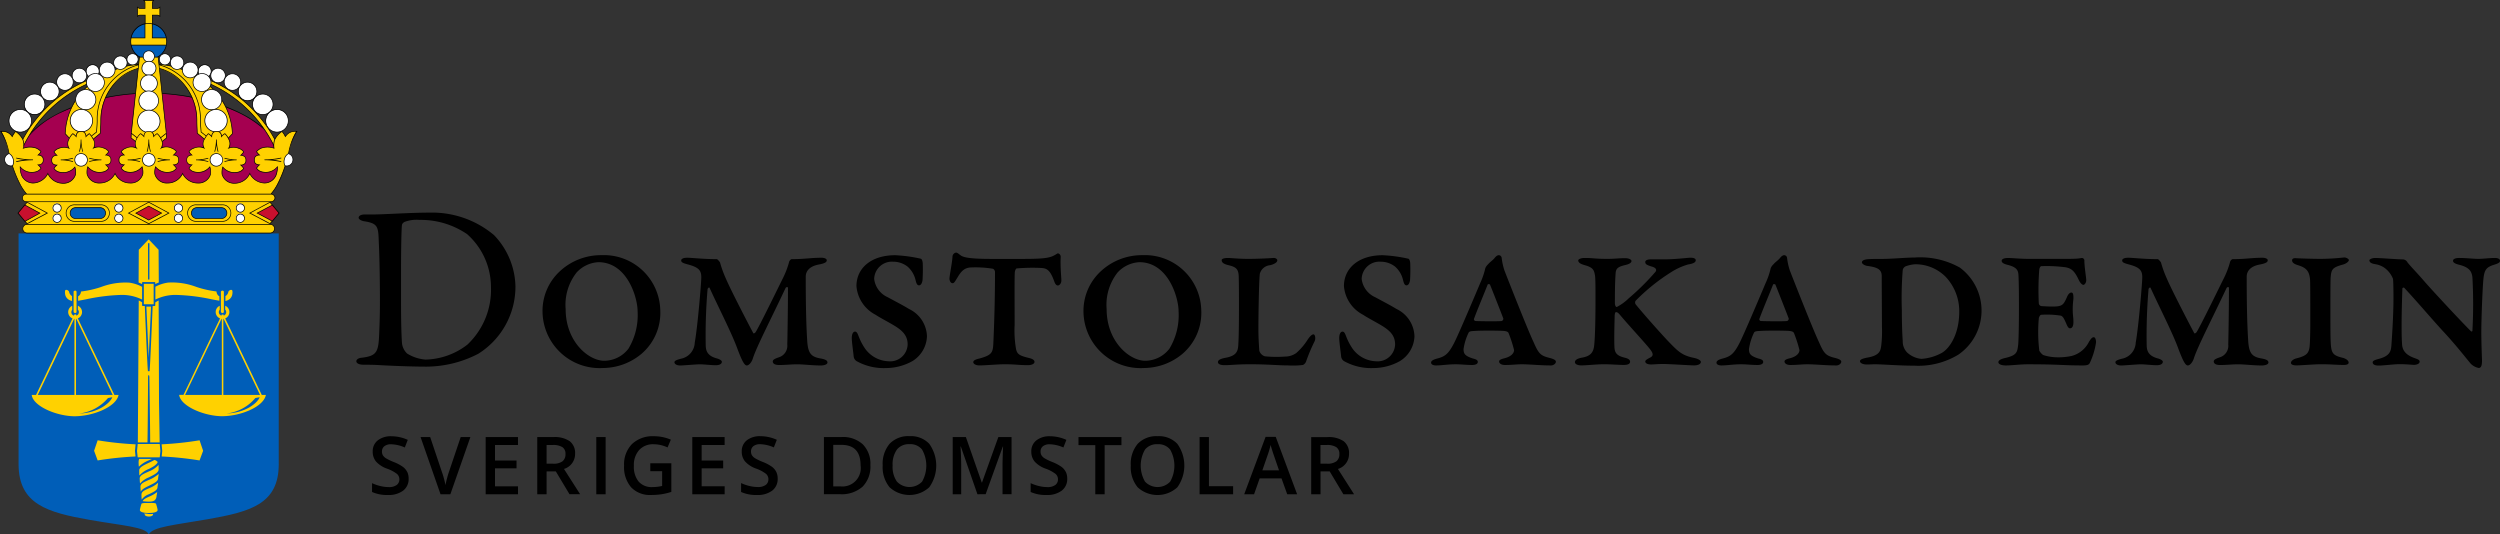 <svg xmlns="http://www.w3.org/2000/svg" viewBox="0 0 276.943 59.204"><rect x="0" y="0" width="276.943" height="59.204" fill="#333333" stroke="none"/><defs><style>.cls-1{fill:#005eb8;}.cls-2,.cls-5{fill:#ffd100;}.cls-3{fill:#a50050;}.cls-4{fill:#fff;}.cls-5{fill-rule:evenodd;}.cls-6{fill:#c8102e;}</style></defs><g id="Lager_2" data-name="Lager 2"><g id="ny_sköld" data-name="ny sköld"><path class="cls-1" d="M2.057,25.854l0,15.881v9.674c0,4.45,3.181,5.354,7.891,6.184,3.615.636,6.2.779,6.536,1.611.357-.845,2.994-1.065,6.5-1.682,4.71-.83,7.894-1.65,7.894-6.1V25.854Z"/><path class="cls-1" d="M14.481,4.592a1.992,1.992,0,1,1,1.992,1.992,1.991,1.991,0,0,1-1.992-1.992"/><path class="cls-2" d="M16.069,2.707V1.677h-.58a.5.5,0,0,0-.269.13V.8a.5.5,0,0,0,.269.13h.56V.3a.449.449,0,0,0-.13-.258H17a.553.553,0,0,0-.125.28v.61h.56A.493.493,0,0,0,17.7.8v1a.489.489,0,0,0-.268-.13h-.56V2.706s-.26-.025-.391-.025-.409.026-.409.026"/><path class="cls-2" d="M14.521,4.2h1.542V2.655a2.367,2.367,0,0,1,.42-.053,2.332,2.332,0,0,1,.394.04V4.2h1.55a1.917,1.917,0,0,1,.038.4,1.992,1.992,0,0,1-.043.4h-3.9a2.028,2.028,0,0,1-.041-.407,1.753,1.753,0,0,1,.04-.393"/><path d="M18.477,4.239c0-.028-.009-.056-.015-.084a2.039,2.039,0,0,0-1.405-1.513c-.044-.013-.089-.024-.135-.034l0-.893h.52a.454.454,0,0,1,.242.12l.066.062,0-1.186-.066.061a.448.448,0,0,1-.244.119h-.52V.319A.518.518,0,0,1,17.04.064L17.092,0H15.837L15.9.067A.416.416,0,0,1,16.023.3V.891H15.5a.46.46,0,0,1-.243-.12l-.066-.06V1.9l.066-.061a.449.449,0,0,1,.243-.12h.541V2.6l-.023,0c-.044.01-.087.02-.13.033a2.039,2.039,0,0,0-1.405,1.513c-.006.028-.01.056-.015.084a1.94,1.94,0,0,0,0,.718c.006.028.011.056.017.084A2.04,2.04,0,0,0,16.02,6.577l.084.017a1.946,1.946,0,0,0,.317.032h.105a1.948,1.948,0,0,0,.307-.031l.084-.016a2.038,2.038,0,0,0,1.542-1.538c.006-.028.011-.056.016-.084a1.987,1.987,0,0,0,.035-.364A2.062,2.062,0,0,0,18.477,4.239Zm-.105-.084H16.917V2.7A1.949,1.949,0,0,1,18.372,4.155ZM15.5,1.636a.436.436,0,0,0-.23.089V.881a.435.435,0,0,0,.23.088h.6V.3a.394.394,0,0,0-.086-.219h.917a.482.482,0,0,0-.088.24v.65h.6a.44.44,0,0,0,.231-.087v.843a.425.425,0,0,0-.23-.089h-.6v.956l-.011,0a2.057,2.057,0,0,0-.344-.033h-.031a2.057,2.057,0,0,0-.336.032V1.636ZM16.02,2.7V4.155H14.575A1.95,1.95,0,0,1,16.02,2.7Zm.9,3.792c-.028.006-.056.013-.084.018a1.916,1.916,0,0,1-.729,0c-.029,0-.056-.012-.084-.019a1.948,1.948,0,0,1-1.442-1.446h3.791A1.951,1.951,0,0,1,16.917,6.49Zm1.471-1.533H14.559a1.987,1.987,0,0,1-.035-.364,1.967,1.967,0,0,1,.033-.354H16.1V2.679a1.948,1.948,0,0,1,.369-.036,2.034,2.034,0,0,1,.36.034V4.239H18.39a1.967,1.967,0,0,1,.033.354A1.987,1.987,0,0,1,18.388,4.957Z"/><path class="cls-3" d="M16.55,10.349h.025c7.019,0,13.716,3.14,14.348,6.642l.205,2.308L30.2,20.882H2.9L2,19.171l.178-2.18c.633-3.5,7.329-6.642,14.349-6.642h.026"/><path d="M3.427,14.712c-.086.135-.174.267-.256.4a10.82,10.82,0,0,1,3.834-2.748,23.463,23.463,0,0,1,9.553-2.005h.051a23.456,23.456,0,0,1,9.553,2.005,12.156,12.156,0,0,1,3.177,2.058c-.061-.091-.119-.185-.182-.274-2.584-2.24-7.481-3.867-12.548-3.867h-.051C11.079,10.285,5.8,12.187,3.427,14.712Z"/><path class="cls-2" d="M17.606,7.114l-.085-.787h-2.07l-.084.787c-4.519.462-8.039,3.68-8.141,7.7l.464.491a2.175,2.175,0,0,1,.353-.488c.046-.067.394.31.394.31s-.033-.594.536-.568c.568-.026.551.568.551.568s.348-.376.394-.31a3.069,3.069,0,0,1,.41.593l.791-.649c.006-.388.047-.872.047-1.37a5.892,5.892,0,0,1,4.151-5.813l-.772,7.183.648.509a1.82,1.82,0,0,1,.359-.453c.048-.065.394.31.394.31s-.037-.594.532-.568c.57-.026.55.568.55.568s.346-.375.393-.31a1.8,1.8,0,0,1,.359.452l.646-.508-.771-7.182a5.889,5.889,0,0,1,4.151,5.812c0,.5.041.982.046,1.37l.793.65a3.046,3.046,0,0,1,.41-.594c.048-.066.395.31.395.31s-.019-.594.55-.568c.57-.026.536.568.536.568s.347-.377.393-.31a2.139,2.139,0,0,1,.354.487l.463-.49C25.644,10.794,22.125,7.576,17.606,7.114Z"/><path d="M21.87,14.207c-.012-.263-.025-.535-.025-.816a6.347,6.347,0,0,0-1.57-4.229,5.207,5.207,0,0,0-2.624-1.627l.009.086a5.122,5.122,0,0,1,2.556,1.593,6.265,6.265,0,0,1,1.55,4.177c0,.283.013.556.026.82.009.2.018.383.02.55v.019l.816.668.01-.025c.009-.017.018-.03.027-.047l-.774-.634C21.888,14.578,21.879,14.4,21.87,14.207Z"/><path d="M11.127,13.391c0,.284-.013.559-.027.825-.009.188-.017.365-.02.526l-.772.634c.009.016.019.03.027.047l.01.024.8-.656.014-.011v-.019c0-.164.012-.347.021-.541.013-.267.027-.543.027-.829a6.267,6.267,0,0,1,1.55-4.177A5.128,5.128,0,0,1,15.312,7.62l.01-.085A5.2,5.2,0,0,0,12.7,9.162,6.343,6.343,0,0,0,11.127,13.391Z"/><path d="M7.709,15.268l-.444-.47a7.374,7.374,0,0,1,2.766-5.466,9.842,9.842,0,0,1,5.236-2.174,6.26,6.26,0,0,0-4.539,6.207c0,.333-.029.676-.054.98-.008.094-.016.183-.022.267l-.554.431c.014.021.029.043.045.065l.571-.444.014-.011v-.017c.006-.09.014-.185.023-.284.026-.3.055-.651.055-.987a6.171,6.171,0,0,1,4.551-6.148l.013-.149A9.932,9.932,0,0,0,9.98,9.273a7.444,7.444,0,0,0-2.794,5.54v.016l.485.513C7.683,15.316,7.7,15.292,7.709,15.268Z"/><path d="M22.165,13.365c0,.329.028.668.054.967.008.107.017.209.024.3v.017l.586.455c.015-.022.03-.044.045-.064l-.555-.432c-.007-.09-.015-.186-.023-.286-.025-.3-.053-.636-.053-.961A6.259,6.259,0,0,0,17.7,7.158a9.845,9.845,0,0,1,5.237,2.174A7.376,7.376,0,0,1,25.707,14.8l-.443.469c.014.024.026.049.039.074l.472-.5.011-.012v-.016a7.444,7.444,0,0,0-2.794-5.54,9.925,9.925,0,0,0-5.381-2.2l.029.154A6.173,6.173,0,0,1,22.165,13.365Z"/><path class="cls-2" d="M16.729,33.964h-.515c.058,1.4.178,4.013.26,5.656C16.547,38.138,16.653,35.854,16.729,33.964Z"/><path class="cls-2" d="M10.862,48.781l-.044-.008-.394,1.163.38,1.031.015.041L10.862,51a36.678,36.678,0,0,1,4.153-.433l-.064-.606.072-.74A36.323,36.323,0,0,1,10.862,48.781Z"/><path class="cls-2" d="M22.063,48.781a36.323,36.323,0,0,1-4.161.44l.071.74-.063.606A36.678,36.678,0,0,1,22.063,51l.043.008.015-.041.38-1.031-.394-1.163Z"/><rect class="cls-2" x="15.934" y="31.441" width="1.087" height="2.264"/><path class="cls-2" d="M15.369,33.287l-.1,15.719h1.069c.035-1.9.065-6.89.065-7.184,0-.364.147-.364.147,0,0,.317.081,5.263.088,7.184h1.049c-.014-.886-.039-2.453-.07-4.343l-.042-11.375a2.627,2.627,0,0,0-.375.219v.311a.079.079,0,0,1-.079.079h-.21c-.031.747-.289,7.006-.344,7.226h-.178c-.055-.22-.318-6.479-.349-7.226h-.219a.079.079,0,0,1-.079-.079v-.33A2.3,2.3,0,0,0,15.369,33.287Z"/><path class="cls-2" d="M16.514,52.213l-.183.084c-.458.208-.854.389-.854.7,0,.076.011.328.032.528l.014.037a2.431,2.431,0,0,1,.966-.681l.059-.03c.551-.272,1.025-.508,1.025-.853,0-.021,0-.051,0-.088,0-.109,0-.267-.008-.408A2.694,2.694,0,0,1,16.514,52.213Z"/><path class="cls-2" d="M17.132,55.422a.628.628,0,0,0,.208-.466c0-.031.013-.079.025-.139a2.819,2.819,0,0,0,.048-.314,3.712,3.712,0,0,1-.9.515c-.4.184-.622.3-.709.5C16.533,55.611,16.926,55.584,17.132,55.422Z"/><path class="cls-2" d="M16.418,54.125c-.466.216-.747.346-.747.679,0,.037,0,.323.028.537a1.672,1.672,0,0,1,.79-.589L16.6,54.7c.511-.252.848-.419.848-.751a1.27,1.27,0,0,1,.027-.183,2.456,2.456,0,0,0,.039-.287,3.3,3.3,0,0,1-1,.606Z"/><path class="cls-2" d="M16.514,53.15l-.165.075c-.442.2-.791.361-.791.679,0,.081.012.358.036.563.123-.26.443-.428.9-.652l.12-.06c.525-.259.9-.447.9-.778a1.235,1.235,0,0,1,.026-.183c.015-.077.025-.167.033-.254l-.019-.025A3.531,3.531,0,0,1,16.514,53.15Z"/><path class="cls-2" d="M16.489,51.948c.468-.232.874-.471.984-.766a.737.737,0,0,0-.153-.135l0,0a1.228,1.228,0,0,0-.2-.1c-.179.1-.376.2-.605.309l-.066.03c-.505.236-1.026.479-1.026.82v.04c0,.115,0,.35.017.528A2.733,2.733,0,0,1,16.489,51.948Z"/><path class="cls-2" d="M17.294,55.829h0c-.032-.118-.363-.115-.655-.11-.1,0-.194,0-.3,0h-.145c-.237,0-.506.013-.531.111-.01.038-.023.081-.038.13a5.02,5.02,0,0,0-.125.492.183.183,0,0,0,.04.162c.113.138.446.213.938.213s.825-.075.938-.213a.183.183,0,0,0,.04-.162,4.522,4.522,0,0,0-.132-.517Z"/><path class="cls-2" d="M16.237,56.9a2.541,2.541,0,0,1-.278-.031l.073.079a.176.176,0,0,1,0,.038c0,.133.2.234.459.234s.461-.1.461-.235v-.063l-.062.012A2.035,2.035,0,0,1,16.237,56.9Z"/><path class="cls-2" d="M16.489,50.991a3.145,3.145,0,0,1,.325-.137l-.06-.012H15.411a1.063,1.063,0,0,0-.055.316,4.07,4.07,0,0,0,.026.545,3.289,3.289,0,0,1,1.072-.7Z"/><path class="cls-2" d="M13.328,32.674a4.984,4.984,0,0,1,2.413.512V31.772a4.254,4.254,0,0,0-1.417-.461,7.621,7.621,0,0,0-3.13.483,11.03,11.03,0,0,1-2.223.5.693.693,0,0,1-.2.455.575.575,0,0,1-.119.073v.5c.254-.044.526-.095.821-.151A21.21,21.21,0,0,1,13.328,32.674Z"/><path class="cls-2" d="M7.565,33.163a1.052,1.052,0,0,0,.415.179V32.8a.684.684,0,0,1-.327-.49.415.415,0,0,0-.26-.2c-.081,0-.125.005-.15.035s-.071.135-.028.447A.856.856,0,0,0,7.565,33.163Z"/><path class="cls-2" d="M17.212,33.186a4.98,4.98,0,0,1,2.412-.512,21.187,21.187,0,0,1,3.855.489c.3.056.567.107.821.151v-.5a.575.575,0,0,1-.119-.073.7.7,0,0,1-.2-.455,11.038,11.038,0,0,1-2.224-.5,7.616,7.616,0,0,0-3.129-.483,4.254,4.254,0,0,0-1.417.461Z"/><path class="cls-2" d="M25.737,32.593c.043-.312,0-.414-.027-.447s-.069-.035-.151-.035a.417.417,0,0,0-.26.2.686.686,0,0,1-.326.49v.544a1.047,1.047,0,0,0,.414-.179A.853.853,0,0,0,25.737,32.593Z"/><path class="cls-2" d="M8.328,34.685c.063,0,.152-.065.152-.125V32.313c0-.066-.1-.127-.152-.127s-.176.065-.176.12v2.246C8.152,34.611,8.261,34.685,8.328,34.685Z"/><path class="cls-2" d="M13.123,43.8l.011-.049h-.46L8.623,35.274a.765.765,0,0,0,.005-1.406v.43a.409.409,0,0,1,.111.277.414.414,0,0,1-.266.385l-.06-.125-.006-.01-.009-.01a.166.166,0,0,1-.07.029c-.024,0-.041-.017-.062-.026l-.007.007-.005.01-.062.129A.4.4,0,0,1,8,34.319v-.443a.76.76,0,0,0,.038,1.4L3.991,43.751H3.512l.008.047c.221,1.247,2.814,2.315,4.782,2.315a7.828,7.828,0,0,0,3-.655C12.331,45,12.979,44.413,13.123,43.8Zm-.641-.049H8.421V35.316l.027-.005ZM8.217,35.315c.01,0,.019.005.029.006v8.43H4.183Zm3.744,8.778s.324-.067.479-.084c-.208.585-1.5,1.735-3.669,1.8A4.881,4.881,0,0,0,11.961,44.093Z"/><path class="cls-2" d="M24.648,34.685c.063,0,.153-.065.153-.125V32.313c0-.066-.095-.127-.153-.127s-.176.065-.176.12v2.246C24.472,34.611,24.582,34.685,24.648,34.685Z"/><path class="cls-2" d="M29,43.751l-4.052-8.477a.765.765,0,0,0,0-1.406v.43a.4.4,0,0,1,.111.277.414.414,0,0,1-.266.385l-.06-.125-.006-.01h0a.165.165,0,0,1-.067.028.171.171,0,0,1-.075-.031l0,0,0,.01-.061.129a.41.41,0,0,1-.285-.389.4.4,0,0,1,.1-.256v-.443a.76.76,0,0,0,.037,1.4l-4.051,8.472h-.479l.008.047c.221,1.247,2.814,2.315,4.783,2.315a7.827,7.827,0,0,0,3-.655C28.652,45,29.3,44.413,29.443,43.8l.012-.049Zm-.193,0H24.741V35.316l.027-.005Zm-4.265-8.436c.01,0,.02.005.03.006v8.43H20.5Zm.555,10.491a4.881,4.881,0,0,0,3.19-1.713s.324-.067.479-.084C28.552,44.594,27.255,45.744,25.092,45.806Z"/><polygon class="cls-2" points="16.509 49.188 16.509 49.187 16.46 49.187 16.46 49.188 15.254 49.188 15.178 49.961 15.253 50.663 16.46 50.663 16.472 50.663 16.476 50.663 16.509 50.663 17.694 50.663 17.769 49.961 17.693 49.188 16.509 49.188"/><path class="cls-2" d="M15.743,31.325a.079.079,0,0,1,.079-.079h1.3a.079.079,0,0,1,.079.079v.145a3.068,3.068,0,0,1,.39-.175l-.024-3.606a.052.052,0,0,0-.014-.035l-1.046-1.106a.122.122,0,0,0-.018-.013l-.019,0h0l-.019,0a.122.122,0,0,0-.018.013l-1.046,1.106a.052.052,0,0,0-.014.035L15.353,31.3a3.068,3.068,0,0,1,.39.175Zm.654-4.383h.155v4.023H16.4Z"/><path d="M18.385,14.744l-.9-8.378h-2l-.9,8.378-.077-.061.907-8.395h2.141l0,.035.9,8.36Z"/><path class="cls-4" d="M23.394,7.889a.711.711,0,1,0-.71.721.716.716,0,0,0,.71-.721"/><path d="M22.684,8.649a.761.761,0,1,1,.749-.76A.757.757,0,0,1,22.684,8.649Zm0-1.443a.683.683,0,1,0,.671.683A.679.679,0,0,0,22.684,7.206Z"/><path class="cls-4" d="M24.161,7.557a.806.806,0,1,0,.8.807.807.807,0,0,0-.8-.807"/><path d="M24.161,9.208A.845.845,0,1,1,25,8.364.845.845,0,0,1,24.161,9.208Zm0-1.612a.767.767,0,1,0,.764.768A.767.767,0,0,0,24.161,7.6Z"/><path class="cls-4" d="M25.754,8.171a.918.918,0,1,0,.913.921.92.92,0,0,0-.913-.921"/><path d="M25.754,10.045a.957.957,0,1,1,.952-.953A.953.953,0,0,1,25.754,10.045Zm0-1.835a.879.879,0,1,0,.874.882A.879.879,0,0,0,25.754,8.21Z"/><path class="cls-4" d="M27.43,9.105a1.035,1.035,0,0,0-1.023,1.036,1.024,1.024,0,0,0,2.047,0A1.035,1.035,0,0,0,27.43,9.105"/><path d="M27.43,11.2a1.069,1.069,0,1,1,1.063-1.063A1.064,1.064,0,0,1,27.43,11.2Zm0-2.059a.99.99,0,1,0,.985,1A.991.991,0,0,0,27.43,9.144Z"/><path class="cls-4" d="M29.117,10.418a1.148,1.148,0,0,0-1.131,1.15,1.132,1.132,0,1,0,2.264,0,1.148,1.148,0,0,0-1.133-1.15"/><path d="M29.117,12.74a1.181,1.181,0,1,1,1.172-1.172A1.173,1.173,0,0,1,29.117,12.74Zm0-2.282a1.1,1.1,0,1,0,1.093,1.11A1.1,1.1,0,0,0,29.117,10.458Z"/><path class="cls-4" d="M31.941,13.386a1.242,1.242,0,1,0-2.484,0,1.242,1.242,0,1,0,2.484,0"/><path d="M30.7,14.668a1.292,1.292,0,1,1,1.282-1.282A1.282,1.282,0,0,1,30.7,14.668Zm0-2.5a1.214,1.214,0,1,0,1.2,1.223A1.213,1.213,0,0,0,30.7,12.163Z"/><path class="cls-4" d="M15.865,6.249a.622.622,0,1,1,.621.621.621.621,0,0,1-.621-.621"/><path d="M16.486,6.909a.66.66,0,1,1,.661-.659A.66.66,0,0,1,16.486,6.909Zm0-1.242a.582.582,0,1,0,.582.583A.584.584,0,0,0,16.486,5.667Z"/><path class="cls-4" d="M17.279,7.564a.776.776,0,1,1-.776-.775.775.775,0,0,1,.776.775"/><path d="M16.5,8.38a.816.816,0,1,1,.815-.816A.817.817,0,0,1,16.5,8.38Zm0-1.552a.737.737,0,1,0,.737.736A.737.737,0,0,0,16.5,6.828Z"/><path class="cls-4" d="M17.434,9.233A.931.931,0,1,1,16.5,8.3a.931.931,0,0,1,.931.931"/><path d="M16.5,10.2a.971.971,0,1,1,.971-.971A.972.972,0,0,1,16.5,10.2Zm0-1.863a.892.892,0,1,0,.892.892A.893.893,0,0,0,16.5,8.341Z"/><path class="cls-4" d="M17.565,11.161a1.087,1.087,0,1,1-1.088-1.087,1.087,1.087,0,0,1,1.088,1.087"/><path d="M16.477,12.287A1.126,1.126,0,1,1,17.6,11.161,1.128,1.128,0,0,1,16.477,12.287Zm0-2.174a1.048,1.048,0,1,0,1.048,1.048A1.049,1.049,0,0,0,16.477,10.113Z"/><path class="cls-4" d="M23.447,12.154a1.118,1.118,0,1,0-1.117-1.118,1.118,1.118,0,0,0,1.117,1.118"/><path d="M23.447,12.193A1.157,1.157,0,1,1,24.6,11.036,1.157,1.157,0,0,1,23.447,12.193Zm0-2.235a1.079,1.079,0,1,0,1.078,1.078A1.08,1.08,0,0,0,23.447,9.958Z"/><path class="cls-4" d="M21.073,8.621a.87.87,0,1,0-.868-.87.87.87,0,0,0,.868.87"/><path d="M21.073,8.66a.909.909,0,1,1,.909-.909A.909.909,0,0,1,21.073,8.66Zm0-1.739a.831.831,0,1,0,.831.83A.831.831,0,0,0,21.073,6.921Z"/><path class="cls-4" d="M19.614,7.688a.745.745,0,1,0-.744-.745.745.745,0,0,0,.744.745"/><path d="M19.614,7.727a.785.785,0,1,1,.785-.784A.784.784,0,0,1,19.614,7.727Zm0-1.49a.706.706,0,1,0,.707.706A.706.706,0,0,0,19.614,6.237Z"/><path class="cls-4" d="M18.888,6.569a.62.62,0,1,0-.621.621.619.619,0,0,0,.621-.621"/><path d="M18.267,7.229a.66.66,0,1,1,.661-.66A.66.66,0,0,1,18.267,7.229Zm0-1.241a.582.582,0,1,0,.582.581A.581.581,0,0,0,18.267,5.988Z"/><path class="cls-4" d="M15.244,13.443a1.242,1.242,0,1,1,1.242,1.24,1.243,1.243,0,0,1-1.242-1.24"/><path d="M16.486,14.723a1.281,1.281,0,1,1,1.28-1.28A1.283,1.283,0,0,1,16.486,14.723Zm0-2.484a1.2,1.2,0,1,0,1.2,1.2A1.205,1.205,0,0,0,16.486,12.239Z"/><path class="cls-4" d="M25.172,13.367a1.242,1.242,0,1,0-1.241,1.242,1.243,1.243,0,0,0,1.241-1.242"/><path d="M23.93,14.648a1.282,1.282,0,1,1,1.282-1.281A1.282,1.282,0,0,1,23.93,14.648Zm0-2.484a1.2,1.2,0,1,0,1.2,1.2A1.2,1.2,0,0,0,23.93,12.164Z"/><path class="cls-4" d="M9.562,7.889a.711.711,0,1,1,.711.721.716.716,0,0,1-.711-.721"/><path d="M10.273,8.649a.761.761,0,1,1,.75-.76A.756.756,0,0,1,10.273,8.649Zm0-1.443a.683.683,0,1,0,.671.683A.679.679,0,0,0,10.273,7.206Z"/><path class="cls-4" d="M9.5,12.154a1.118,1.118,0,1,1,1.118-1.118A1.118,1.118,0,0,1,9.5,12.154"/><path d="M9.5,12.193a1.157,1.157,0,1,1,1.157-1.157A1.158,1.158,0,0,1,9.5,12.193Zm0-2.235a1.079,1.079,0,1,0,1.078,1.078A1.08,1.08,0,0,0,9.5,9.958Z"/><path class="cls-4" d="M10.571,10.134a.994.994,0,1,1,.993-.993.994.994,0,0,1-.993.993"/><path class="cls-4" d="M11.878,8.621a.87.87,0,1,1,.869-.87.87.87,0,0,1-.869.87"/><path d="M11.878,8.66a.909.909,0,1,1,.908-.909A.91.91,0,0,1,11.878,8.66Zm0-1.739a.831.831,0,1,0,.829.83A.831.831,0,0,0,11.878,6.921Z"/><path class="cls-4" d="M13.337,7.688a.745.745,0,1,1,.745-.745.745.745,0,0,1-.745.745"/><path d="M13.336,7.727a.785.785,0,1,1,.785-.784A.785.785,0,0,1,13.336,7.727Zm0-1.49a.706.706,0,1,0,.706.706A.706.706,0,0,0,13.336,6.237Z"/><path class="cls-4" d="M14.063,6.569a.621.621,0,1,1,.621.621.62.62,0,0,1-.621-.621"/><path d="M14.684,7.229a.66.66,0,1,1,.66-.66A.661.661,0,0,1,14.684,7.229Zm0-1.241a.582.582,0,1,0,.582.581A.582.582,0,0,0,14.684,5.988Z"/><path class="cls-4" d="M8.8,7.557a.806.806,0,1,1-.8.807.807.807,0,0,1,.8-.807"/><path d="M8.8,9.208a.845.845,0,1,1,.843-.844A.845.845,0,0,1,8.8,9.208ZM8.8,7.6a.767.767,0,1,0,.764.768A.768.768,0,0,0,8.8,7.6Z"/><path class="cls-4" d="M7.2,8.171a.918.918,0,1,1-.913.921A.92.92,0,0,1,7.2,8.171"/><path d="M7.2,10.045a.957.957,0,1,1,.953-.953A.953.953,0,0,1,7.2,10.045Zm0-1.835a.879.879,0,1,0,.874.882A.879.879,0,0,0,7.2,8.21Z"/><path class="cls-4" d="M5.525,9.105a1.034,1.034,0,0,1,1.024,1.036,1.023,1.023,0,0,1-2.046,0A1.034,1.034,0,0,1,5.525,9.105"/><path d="M5.526,11.2A1.069,1.069,0,1,1,6.588,10.14,1.064,1.064,0,0,1,5.526,11.2Zm0-2.059a.99.99,0,1,0,.984,1A.991.991,0,0,0,5.526,9.144Z"/><path class="cls-4" d="M3.839,10.418a1.148,1.148,0,0,1,1.132,1.15,1.133,1.133,0,0,1-2.265,0,1.148,1.148,0,0,1,1.133-1.15"/><path d="M3.839,12.74A1.181,1.181,0,1,1,5.01,11.568,1.174,1.174,0,0,1,3.839,12.74Zm0-2.282a1.1,1.1,0,1,0,1.093,1.11A1.1,1.1,0,0,0,3.839,10.458Z"/><path class="cls-4" d="M1.016,13.386a1.259,1.259,0,0,1,1.242-1.263A1.26,1.26,0,0,1,3.5,13.386a1.242,1.242,0,1,1-2.484,0"/><path d="M2.257,14.668a1.292,1.292,0,1,1,1.282-1.282A1.282,1.282,0,0,1,2.257,14.668Zm0-2.5a1.214,1.214,0,1,0,1.2,1.223A1.214,1.214,0,0,0,2.257,12.163Z"/><path class="cls-4" d="M7.778,13.367a1.242,1.242,0,1,1,1.243,1.242,1.244,1.244,0,0,1-1.243-1.242"/><path d="M9.021,14.648A1.282,1.282,0,1,1,10.3,13.367,1.283,1.283,0,0,1,9.021,14.648Zm0-2.484a1.2,1.2,0,1,0,1.2,1.2A1.2,1.2,0,0,0,9.021,12.164Z"/><path class="cls-5" d="M31.723,17.93c.291-.93.561-2.726,1.154-3.372a1.291,1.291,0,0,0-1.268.57,2.269,2.269,0,0,0-.371-.57,2.48,2.48,0,0,0-.784.874l0,.012a14.645,14.645,0,0,0-7.117-6.516.936.936,0,0,1,.043.213.933.933,0,0,1-.037.182,14.58,14.58,0,0,1,7,6.806c0,.1.009.2.019.282v.01a2.1,2.1,0,0,0-1.405-.01,1.5,1.5,0,0,0-.517.369c-.067.048.31.394.31.394s-.595-.018-.569.551c-.026.57.569.536.569.536s-.377.346-.31.394a.938.938,0,0,0,.517.369,1.675,1.675,0,0,0,1.78-.541,2.511,2.511,0,0,1-.172.972,1.4,1.4,0,0,1-1.236.824,1.9,1.9,0,0,1-1.656-1.061A1.824,1.824,0,0,1,26.047,20.3,1.386,1.386,0,0,1,24.6,19.294a2.024,2.024,0,0,1,.082-.787,1.676,1.676,0,0,0,1.78.541.933.933,0,0,0,.518-.369c.065-.047-.31-.394-.31-.394s.595.033.568-.536c.027-.569-.568-.551-.568-.551s.375-.346.31-.394a1,1,0,0,0-.518-.369,1.456,1.456,0,0,0-1.133-.018.981.981,0,0,0,.023-.981,1.955,1.955,0,0,0-.422-.619c-.046-.067-.393.31-.393.31s.034-.594-.536-.568c-.569-.026-.55.568-.55.568s-.347-.376-.395-.31a3.006,3.006,0,0,0-.417.606.938.938,0,0,0-.027.977,1.409,1.409,0,0,0-1.143.009,1,1,0,0,0-.517.369c-.068.048.31.394.31.394s-.6-.018-.57.55c-.026.57.57.537.57.537s-.378.346-.31.394a.938.938,0,0,0,.517.369,1.674,1.674,0,0,0,1.779-.541,1.991,1.991,0,0,1,.084.787,1.387,1.387,0,0,1-1.45,1.009,1.853,1.853,0,0,1-1.656-1.061A1.812,1.812,0,0,1,18.6,20.277a1.384,1.384,0,0,1-1.449-1.009,2,2,0,0,1,.082-.787,1.676,1.676,0,0,0,1.78.541.944.944,0,0,0,.518-.369c.067-.048-.31-.394-.31-.394s.594.033.569-.537c.025-.568-.569-.55-.569-.55s.377-.346.31-.394a1.126,1.126,0,0,0-.518-.369,1.337,1.337,0,0,0-1.143-.009.986.986,0,0,0-.006-.977,1.629,1.629,0,0,0-.439-.606c-.047-.065-.393.31-.393.31s.02-.594-.55-.568c-.569-.026-.532.568-.532.568s-.346-.375-.394-.31a1.645,1.645,0,0,0-.438.606.978.978,0,0,0-.006.977,1.342,1.342,0,0,0-1.145.009,1.134,1.134,0,0,0-.517.369c-.066.048.312.394.312.394s-.6-.018-.571.55c-.026.57.571.537.571.537s-.378.346-.312.394a.943.943,0,0,0,.517.369,1.677,1.677,0,0,0,1.781-.541,2.007,2.007,0,0,1,.083.787,1.387,1.387,0,0,1-1.45,1.009,1.812,1.812,0,0,1-1.629-1.061,1.853,1.853,0,0,1-1.657,1.061,1.386,1.386,0,0,1-1.448-1.009,2.023,2.023,0,0,1,.082-.787,1.678,1.678,0,0,0,1.781.541.944.944,0,0,0,.518-.369c.065-.048-.311-.394-.311-.394s.594.033.569-.537c.025-.568-.569-.55-.569-.55s.376-.346.311-.394a1,1,0,0,0-.518-.369,1.411,1.411,0,0,0-1.144-.009.936.936,0,0,0-.027-.977,3.053,3.053,0,0,0-.417-.606c-.046-.066-.394.31-.394.31s.017-.594-.551-.568c-.569-.026-.536.568-.536.568s-.348-.377-.394-.31a1.961,1.961,0,0,0-.421.619.986.986,0,0,0,.023.981,1.453,1.453,0,0,0-1.132.018A1,1,0,0,0,6,16.8c-.067.048.31.394.31.394s-.595-.018-.569.551c-.026.569.569.536.569.536s-.377.347-.31.394a.938.938,0,0,0,.518.369,1.675,1.675,0,0,0,1.779-.541,2.008,2.008,0,0,1,.083.787A1.386,1.386,0,0,1,6.926,20.3,1.838,1.838,0,0,1,5.3,19.218,1.9,1.9,0,0,1,3.64,20.279,1.4,1.4,0,0,1,2.4,19.455a2.531,2.531,0,0,1-.173-.972,1.677,1.677,0,0,0,1.781.541.938.938,0,0,0,.517-.369c.067-.048-.31-.394-.31-.394s.6.034.569-.536c.026-.569-.569-.551-.569-.551s.377-.346.31-.394a1.5,1.5,0,0,0-.517-.369,2.106,2.106,0,0,0-1.406.01l.008-.01a2.828,2.828,0,0,0,.019-.313,14.581,14.581,0,0,1,6.98-6.773.953.953,0,0,1-.037-.184.929.929,0,0,1,.042-.211,14.654,14.654,0,0,0-7.1,6.5,2.514,2.514,0,0,0-.782-.867,2.274,2.274,0,0,0-.377.57,1.291,1.291,0,0,0-1.268-.57C.682,15.2.952,17,1.243,17.93a13.493,13.493,0,0,0,.934,2.4A5.3,5.3,0,0,0,2.962,21.5s.027,0-.044,0a.422.422,0,1,0,0,.842h.074v.066l-.98,1.191.98,1.166v.085h-.03a.48.48,0,0,0,0,.958H29.97a.486.486,0,0,0,.445-.479.469.469,0,0,0-.445-.479H29.9v-.079l.012.006.99-1.178-.99-1.2-.012.006v-.059h.114a.432.432,0,0,0,.445-.421.42.42,0,0,0-.445-.421L30,21.5a5.236,5.236,0,0,0,.787-1.178A13.57,13.57,0,0,0,31.723,17.93Z"/><path d="M24.9,17.932a.04.04,0,0,1-.038-.028.039.039,0,0,1,.026-.049,4.146,4.146,0,0,1,.723-.144,4.235,4.235,0,0,1-.723-.143.039.039,0,1,1,.023-.075,5.163,5.163,0,0,0,1.282.179.04.04,0,0,1,.039.039h0a.038.038,0,0,1-.039.039h0a5.189,5.189,0,0,0-1.282.18Z"/><path d="M23.791,16.819H23.78a.039.039,0,0,1-.026-.049,5.168,5.168,0,0,0,.179-1.282h0a.04.04,0,0,1,.039-.04h0a.04.04,0,0,1,.028.012h0a.04.04,0,0,1,.012.028,5.207,5.207,0,0,0,.178,1.282.039.039,0,0,1-.026.049.04.04,0,0,1-.049-.027,4.243,4.243,0,0,1-.143-.722,4.243,4.243,0,0,1-.143.722A.04.04,0,0,1,23.791,16.819Z"/><path d="M23.041,17.932l-.012,0a5.194,5.194,0,0,0-1.282-.18.039.039,0,0,1-.039-.039h0a.039.039,0,0,1,.031-.038h.008a5.168,5.168,0,0,0,1.282-.179.038.038,0,0,1,.049.026.039.039,0,0,1-.026.049,4.254,4.254,0,0,1-.723.143,4.164,4.164,0,0,1,.723.144.039.039,0,0,1-.011.077Z"/><path d="M15.468,17.932l-.011,0a5.194,5.194,0,0,0-1.282-.18.038.038,0,0,1-.039-.039.039.039,0,0,1,.039-.039h.086a5.179,5.179,0,0,0,1.283-.179.038.038,0,0,1,.049.026.04.04,0,0,1-.027.049,4.3,4.3,0,0,1-.767.148,4.182,4.182,0,0,1,.681.139.039.039,0,0,1-.012.077Z"/><path d="M17.5,17.932a.039.039,0,0,1-.012-.077,4.164,4.164,0,0,1,.723-.144,4.254,4.254,0,0,1-.723-.143.04.04,0,0,1-.026-.049.04.04,0,0,1,.049-.026,5.174,5.174,0,0,0,1.283.179.039.039,0,0,1,.039.039h0a.039.039,0,0,1-.039.039,5.2,5.2,0,0,0-1.283.18Z"/><path d="M16.667,16.819a.038.038,0,0,1-.037-.028,4.164,4.164,0,0,1-.144-.723,4.164,4.164,0,0,1-.144.723.038.038,0,0,1-.049.027.04.04,0,0,1-.026-.049,5.151,5.151,0,0,0,.18-1.282h0a.04.04,0,0,1,.039-.04h0a.04.04,0,0,1,.036.023l0,.017a5.178,5.178,0,0,0,.179,1.282.041.041,0,0,1-.026.049Z"/><path class="cls-4" d="M23.273,17.711a.7.7,0,1,1,.7.7.7.7,0,0,1-.7-.7"/><path d="M23.973,18.449h-.024a.738.738,0,0,1-.715-.761h0a.74.74,0,0,1,.738-.715H24a.738.738,0,0,1-.022,1.475Zm-.66-.758a.658.658,0,0,0,.639.679h.021a.66.66,0,0,0,.658-.639.659.659,0,0,0-.638-.68h-.021a.66.66,0,0,0-.659.639Z"/><path class="cls-4" d="M15.788,17.7a.7.7,0,1,1,.689.708.7.7,0,0,1-.689-.708"/><path d="M16.486,18.449a.738.738,0,1,1,.738-.738A.739.739,0,0,1,16.486,18.449Zm0-1.4a.66.66,0,1,0,.66.659A.66.66,0,0,0,16.486,17.052Z"/><path class="cls-4" d="M8.284,17.711a.7.7,0,1,1,.7.7.7.7,0,0,1-.7-.7"/><path d="M8.983,18.449a.738.738,0,1,1,.738-.738A.739.739,0,0,1,8.983,18.449Zm0-1.4a.66.66,0,1,0,.66.659A.66.66,0,0,0,8.983,17.052Z"/><path d="M1.823,17.943a.04.04,0,0,1-.038-.028.039.039,0,0,1,.026-.048,5.03,5.03,0,0,1,1.015-.159,5.3,5.3,0,0,1-1.015-.159.04.04,0,0,1-.026-.049.04.04,0,0,1,.049-.026,8.91,8.91,0,0,0,1.791.194.038.038,0,0,1,.038.04.039.039,0,0,1-.039.039h0a8.871,8.871,0,0,0-1.79.2Z"/><path d="M31.128,17.943h-.011a8.856,8.856,0,0,0-1.789-.2h0a.04.04,0,0,1-.039-.039.039.039,0,0,1,.039-.04,8.9,8.9,0,0,0,1.79-.194.039.039,0,1,1,.023.075,5.3,5.3,0,0,1-1.015.159,5.03,5.03,0,0,1,1.015.159.039.039,0,0,1,.026.048A.04.04,0,0,1,31.128,17.943Z"/><path d="M16.473,24.828l-.018-.01-2.3-1.213,2.319-1.249.019.01,2.3,1.239-.066.034ZM14.321,23.6l2.152,1.135L18.626,23.6l-2.153-1.158Z"/><path d="M2.993,24.833,1.961,23.605l.021-.025,1.011-1.229,2.329,1.254-.065.034ZM2.063,23.6l.95,1.13L5.155,23.6,3.013,22.451Z"/><path d="M29.921,24.833l-.028-.015-2.3-1.213,2.33-1.254.02.025,1.011,1.229-.021.025ZM27.758,23.6l2.143,1.13.949-1.13L29.9,22.451Z"/><polygon class="cls-6" points="15.053 23.605 16.476 24.375 17.899 23.605 16.476 22.835 15.053 23.605"/><polygon class="cls-6" points="2 23.606 2.761 24.519 4.405 23.612 2.75 22.711 2 23.606"/><polygon class="cls-6" points="30.166 22.718 28.493 23.605 30.158 24.496 30.906 23.605 30.166 22.718"/><path d="M30.168,24.546l-1.759-.941,1.766-.936.02.024.762.912-.021.025Zm-1.592-.941,1.572.842.706-.842-.7-.837Z"/><path class="cls-4" d="M26.122,23.046a.483.483,0,1,1,.483.458.471.471,0,0,1-.483-.458"/><path class="cls-4" d="M26.126,24.177a.484.484,0,1,1,.483.458.471.471,0,0,1-.483-.458"/><path class="cls-4" d="M19.266,23.046a.484.484,0,1,1,.483.458.471.471,0,0,1-.483-.458"/><path class="cls-4" d="M19.266,24.177a.484.484,0,1,1,.484.458.471.471,0,0,1-.484-.458"/><path class="cls-4" d="M5.82,23.046A.483.483,0,1,1,6.3,23.5a.47.47,0,0,1-.482-.458"/><path class="cls-4" d="M5.82,24.177a.483.483,0,1,1,.482.458.47.47,0,0,1-.482-.458"/><path class="cls-4" d="M12.655,23.046a.483.483,0,1,1,.483.458.471.471,0,0,1-.483-.458"/><path class="cls-4" d="M12.655,24.177a.483.483,0,1,1,.482.458.47.47,0,0,1-.482-.458"/><path d="M13.137,24.674a.5.5,0,1,1,.523-.5A.51.51,0,0,1,13.137,24.674Zm0-.915a.419.419,0,1,0,.444.418A.432.432,0,0,0,13.137,23.759Z"/><path d="M11.156,24.559H8.289a.955.955,0,1,1,0-1.908h2.867a.955.955,0,1,1,0,1.908Zm-2.867-1.83a.877.877,0,1,0,0,1.751h2.867a.877.877,0,1,0,0-1.751Z"/><path d="M24.612,24.559H21.746a.955.955,0,1,1,0-1.908h2.866a.955.955,0,1,1,0,1.908Zm-2.866-1.83a.877.877,0,1,0,0,1.751h2.866a.877.877,0,1,0,0-1.751Z"/><path class="cls-1" d="M11.079,23H8.387a.594.594,0,0,0-.611.578v.048a.6.6,0,0,0,.611.578h2.692a.6.6,0,0,0,.61-.578v-.048A.6.6,0,0,0,11.079,23Z"/><path class="cls-1" d="M24.516,23H21.822a.594.594,0,0,0-.609.578v.048a.594.594,0,0,0,.609.578h2.694a.6.6,0,0,0,.611-.578v-.048A.6.6,0,0,0,24.516,23Z"/><path d="M24.516,24.246H21.822a.634.634,0,0,1-.649-.617v-.048a.635.635,0,0,1,.649-.618h2.694a.635.635,0,0,1,.65.618v.048A.635.635,0,0,1,24.516,24.246Zm-2.694-1.2a.556.556,0,0,0-.57.539v.048a.556.556,0,0,0,.57.538h2.694a.557.557,0,0,0,.572-.538v-.048a.557.557,0,0,0-.572-.539Z"/><path d="M23.346,9.284c0,.026-.01.051-.016.076a14.565,14.565,0,0,1,7.011,6.87c0-.057,0-.118,0-.182A14.655,14.655,0,0,0,23.346,9.284Z"/><path d="M23.321,8.876a.745.745,0,0,1,.019.094,14.607,14.607,0,0,1,7.09,6.535c.009-.024.013-.05.024-.073a.234.234,0,0,1,.015-.027A14.69,14.69,0,0,0,23.321,8.876Z"/><path d="M9.611,8.972a.745.745,0,0,1,.019-.094A14.692,14.692,0,0,0,2.5,15.389c.008.015.017.027.025.043s.01.035.017.052A14.611,14.611,0,0,1,9.611,8.972Z"/><path d="M9.606,9.286a14.653,14.653,0,0,0-6.972,6.731c0,.06,0,.121,0,.176A14.57,14.57,0,0,1,9.621,9.362C9.615,9.337,9.61,9.312,9.606,9.286Z"/><path class="cls-4" d="M22.381,10.134a.994.994,0,1,0-1-.993.994.994,0,0,0,1,.993"/><path d="M22.381,10.173a1.033,1.033,0,1,1,1.033-1.032A1.034,1.034,0,0,1,22.381,10.173Zm0-1.987a.955.955,0,1,0,.955.955A.956.956,0,0,0,22.381,8.186Z"/><path class="cls-2" d="M17.86,15.423a2.484,2.484,0,0,1,.086.256l.507-.4-.027-.518-.646.508A1.175,1.175,0,0,1,17.86,15.423Z"/><path d="M17.8,15.305l.592-.466.021.422-.479.378c.008.028.015.055.022.083l.538-.425-.032-.614-.7.551C17.775,15.256,17.786,15.281,17.8,15.305Z"/><path class="cls-2" d="M15.114,15.423a1.224,1.224,0,0,1,.079-.153l-.648-.509-.025.518.507.4A2.5,2.5,0,0,1,15.114,15.423Z"/><path d="M15.04,15.64l-.48-.379.02-.422.594.467c.013-.024.024-.049.037-.071l-.7-.552-.029.614.538.425C15.025,15.7,15.032,15.667,15.04,15.64Z"/><path d="M29.97,24.816H2.963a.52.52,0,0,0,0,1.037H29.97a.522.522,0,0,0,.484-.518A.51.51,0,0,0,29.97,24.816Zm0,.958H2.963a.441.441,0,0,1,0-.879H29.97a.43.43,0,0,1,.405.44A.447.447,0,0,1,29.97,25.774Z"/><path d="M32.877,14.519a1.281,1.281,0,0,0-1.229.506l-.026.03a2.519,2.519,0,0,0-.357-.526l-.025-.023-.027.022a2.52,2.52,0,0,0-.8.887,1.841,1.841,0,0,0-.106.95,2.114,2.114,0,0,0-1.375.01,1.551,1.551,0,0,0-.53.377.068.068,0,0,0-.019.041c0,.074.152.239.265.347a.647.647,0,0,0-.375.168.534.534,0,0,0-.14.415.523.523,0,0,0,.14.415.625.625,0,0,0,.373.159c-.113.108-.267.271-.263.345a.058.058,0,0,0,.017.038.99.99,0,0,0,.536.382,1.692,1.692,0,0,0,1.756-.485,2.613,2.613,0,0,1-.173.864,1.368,1.368,0,0,1-1.2.8A1.857,1.857,0,0,1,27.705,19.2l-.036-.079-.035.08A1.8,1.8,0,0,1,26.1,20.264h-.05a1.355,1.355,0,0,1-1.411-.974,1.871,1.871,0,0,1,.064-.7,1.7,1.7,0,0,0,1.771.5.989.989,0,0,0,.537-.382.063.063,0,0,0,.016-.038c0-.073-.15-.237-.262-.345a.629.629,0,0,0,.373-.16.518.518,0,0,0,.14-.41.534.534,0,0,0-.14-.418.643.643,0,0,0-.375-.169c.112-.108.268-.273.264-.347a.061.061,0,0,0-.017-.039,1.047,1.047,0,0,0-.535-.381,1.491,1.491,0,0,0-1.054-.052,1.075,1.075,0,0,0-.032-.924,1.97,1.97,0,0,0-.426-.626.056.056,0,0,0-.045-.025h0c-.074,0-.227.142-.342.262a.623.623,0,0,0-.158-.372.685.685,0,0,0-.83,0,.629.629,0,0,0-.168.374c-.107-.111-.27-.264-.345-.264h0a.054.054,0,0,0-.041.02,3.031,3.031,0,0,0-.424.615,1.079,1.079,0,0,0-.1.894,1.731,1.731,0,0,0-1.052.073,1.046,1.046,0,0,0-.535.38.061.061,0,0,0-.017.039c0,.075.152.239.265.347a.636.636,0,0,0-.376.169.53.53,0,0,0-.14.414.522.522,0,0,0,.14.414.624.624,0,0,0,.373.159c-.112.109-.266.272-.262.346a.058.058,0,0,0,.017.038.99.99,0,0,0,.535.382,1.7,1.7,0,0,0,1.772-.5,1.821,1.821,0,0,1,.065.7,1.357,1.357,0,0,1-1.412.975h-.051A1.834,1.834,0,0,1,20.261,19.2l-.036-.079-.036.079a1.788,1.788,0,0,1-1.541,1.038H18.6a1.355,1.355,0,0,1-1.411-.976,1.83,1.83,0,0,1,.064-.7,1.7,1.7,0,0,0,1.771.5.994.994,0,0,0,.537-.382.057.057,0,0,0,.016-.038c0-.074-.15-.237-.262-.346a.617.617,0,0,0,.372-.159.516.516,0,0,0,.141-.411.532.532,0,0,0-.14-.417.636.636,0,0,0-.375-.169c.112-.108.269-.273.264-.347a.059.059,0,0,0-.017-.039,1.177,1.177,0,0,0-.533-.38,1.567,1.567,0,0,0-1.053-.074,1.153,1.153,0,0,0-.075-.889,1.648,1.648,0,0,0-.448-.62.058.058,0,0,0-.039-.019h0c-.074,0-.228.144-.343.264a.632.632,0,0,0-.168-.374.538.538,0,0,0-.414-.14.513.513,0,0,0-.414.14.621.621,0,0,0-.156.371c-.107-.11-.267-.261-.342-.261h0a.063.063,0,0,0-.041.019,1.677,1.677,0,0,0-.447.62A1.158,1.158,0,0,0,15,16.3a1.576,1.576,0,0,0-1.054.074,1.171,1.171,0,0,0-.532.38.06.06,0,0,0-.018.039c0,.074.153.239.265.347a.644.644,0,0,0-.377.169.535.535,0,0,0-.139.414.522.522,0,0,0,.14.414.621.621,0,0,0,.374.159c-.113.109-.267.272-.263.346a.058.058,0,0,0,.017.038.99.99,0,0,0,.535.382,1.7,1.7,0,0,0,1.772-.5,1.849,1.849,0,0,1,.065.7,1.341,1.341,0,0,1-1.412.976h-.051A1.786,1.786,0,0,1,12.784,19.2l-.036-.079-.036.079a1.833,1.833,0,0,1-1.568,1.038h-.051a1.357,1.357,0,0,1-1.411-.975,1.831,1.831,0,0,1,.064-.7,1.7,1.7,0,0,0,1.772.5.985.985,0,0,0,.536-.382.058.058,0,0,0,.017-.038c0-.074-.151-.237-.263-.346a.624.624,0,0,0,.373-.159.523.523,0,0,0,.141-.411.536.536,0,0,0-.141-.417.636.636,0,0,0-.375-.169c.113-.108.269-.273.265-.347a.061.061,0,0,0-.017-.039,1.042,1.042,0,0,0-.535-.38,1.734,1.734,0,0,0-1.053-.073,1.079,1.079,0,0,0-.1-.894,3.011,3.011,0,0,0-.419-.61.059.059,0,0,0-.045-.025h0c-.074,0-.23.145-.345.264a.638.638,0,0,0-.169-.374.517.517,0,0,0-.378-.141H8.975a.537.537,0,0,0-.415.14.623.623,0,0,0-.158.372c-.116-.12-.269-.262-.343-.262h0a.053.053,0,0,0-.039.018,2,2,0,0,0-.43.633,1.071,1.071,0,0,0-.032.924A1.494,1.494,0,0,0,6.5,16.4a1.058,1.058,0,0,0-.534.381.061.061,0,0,0-.017.039c0,.074.152.239.264.347a.643.643,0,0,0-.375.169.531.531,0,0,0-.14.415.521.521,0,0,0,.14.413.629.629,0,0,0,.373.16c-.112.108-.267.272-.262.345a.063.063,0,0,0,.016.038.984.984,0,0,0,.536.382,1.7,1.7,0,0,0,1.771-.5,1.85,1.85,0,0,1,.065.7,1.353,1.353,0,0,1-1.411.974H6.874A1.806,1.806,0,0,1,5.332,19.2L5.3,19.123l-.035.078A1.856,1.856,0,0,1,3.64,20.239a1.366,1.366,0,0,1-1.2-.8,2.613,2.613,0,0,1-.173-.863,1.7,1.7,0,0,0,1.756.484.99.99,0,0,0,.536-.382.053.053,0,0,0,.016-.038c0-.074-.149-.237-.262-.345a.625.625,0,0,0,.373-.159.519.519,0,0,0,.14-.411.534.534,0,0,0-.14-.418.643.643,0,0,0-.375-.169c.112-.108.269-.273.264-.347a.063.063,0,0,0-.019-.041,1.543,1.543,0,0,0-.529-.377,2.113,2.113,0,0,0-1.369-.012,1.875,1.875,0,0,0-.1-.948,2.534,2.534,0,0,0-.8-.887l-.027-.022-.025.023a2.631,2.631,0,0,0-.363.526l-.026-.03a1.282,1.282,0,0,0-1.229-.506H0l.06.066a6.457,6.457,0,0,1,.9,2.422c.084.347.165.675.246.935a13.453,13.453,0,0,0,.936,2.4,5.763,5.763,0,0,0,.74,1.131.467.467,0,0,0-.447.453.472.472,0,0,0,.483.46h27.1a.473.473,0,0,0,.484-.46.446.446,0,0,0-.419-.448,5.64,5.64,0,0,0,.746-1.136,13.417,13.417,0,0,0,.936-2.4c.081-.259.161-.586.245-.932a6.443,6.443,0,0,1,.9-2.425l.06-.066Zm-2.458,7.408a.4.4,0,0,1-.406.382H2.918a.382.382,0,1,1,0-.763H7.87l8.611,0,8.613,0h4.919A.381.381,0,0,1,30.419,21.927Zm1.51-4.936c-.084.345-.164.671-.244.927a13.414,13.414,0,0,1-.931,2.39,5.372,5.372,0,0,1-.767,1.157l-4.911,0H7.888l-4.911,0a5.424,5.424,0,0,1-.765-1.157,13.374,13.374,0,0,1-.931-2.39c-.081-.257-.161-.584-.245-.93a7.072,7.072,0,0,0-.86-2.39,1.166,1.166,0,0,1,1.083.478l.068.079.05.055.018-.072a2.344,2.344,0,0,1,.341-.526,2.4,2.4,0,0,1,.748.836,1.858,1.858,0,0,1,.094.947l-.079.1.121-.04A2.1,2.1,0,0,1,4,16.446a1.51,1.51,0,0,1,.5.356,1.555,1.555,0,0,1-.305.343l-.077.071.105,0a.633.633,0,0,1,.411.151.467.467,0,0,1,.118.363.454.454,0,0,1-.117.355.6.6,0,0,1-.411.139l-.11-.006.081.075a1.581,1.581,0,0,1,.305.342l0,0a.912.912,0,0,1-.5.351,1.627,1.627,0,0,1-1.74-.53L2.2,18.389l0,.092a2.593,2.593,0,0,0,.175.988,1.452,1.452,0,0,0,1.272.849A1.943,1.943,0,0,0,5.3,19.308a1.88,1.88,0,0,0,1.578,1.035h.054A1.414,1.414,0,0,0,8.414,19.3a2.044,2.044,0,0,0-.084-.8l-.017-.069-.049.052a1.626,1.626,0,0,1-1.739.53.907.907,0,0,1-.5-.351v0a1.567,1.567,0,0,1,.3-.342l.08-.074-.109.005a.608.608,0,0,1-.411-.14.452.452,0,0,1-.116-.357.461.461,0,0,1,.117-.36.6.6,0,0,1,.411-.151l.106,0-.078-.071a1.516,1.516,0,0,1-.3-.343v0a.975.975,0,0,1,.5-.352,1.422,1.422,0,0,1,1.106-.018l.12.043-.075-.1a.94.94,0,0,1-.018-.944,1.931,1.931,0,0,1,.407-.6,1.618,1.618,0,0,1,.343.3l.074.08-.006-.109a.608.608,0,0,1,.14-.41A.434.434,0,0,1,8.94,14.6h.035a.461.461,0,0,1,.358.117.621.621,0,0,1,.152.411l0,.105.071-.077a1.636,1.636,0,0,1,.342-.3,3.008,3.008,0,0,1,.405.591.915.915,0,0,1,.03.936l-.1.151.155-.1a1.364,1.364,0,0,1,1.108.014.969.969,0,0,1,.5.352v0a1.551,1.551,0,0,1-.3.343l-.078.072.106,0a.616.616,0,0,1,.411.151.462.462,0,0,1,.118.362.449.449,0,0,1-.117.355.591.591,0,0,1-.411.14l-.109-.006.08.075a1.555,1.555,0,0,1,.3.343v0a.916.916,0,0,1-.5.352,1.63,1.63,0,0,1-1.74-.531L9.705,18.4l-.018.07a2.019,2.019,0,0,0-.083.8,1.414,1.414,0,0,0,1.486,1.043h.054a1.917,1.917,0,0,0,1.6-1.011,1.853,1.853,0,0,0,1.63,1.01,1.416,1.416,0,0,0,1.488-1.043,2.031,2.031,0,0,0-.084-.8l-.018-.07-.049.052a1.633,1.633,0,0,1-1.739.531.907.907,0,0,1-.5-.351l0,0a1.555,1.555,0,0,1,.305-.343l.081-.075-.11.006a.605.605,0,0,1-.411-.14.454.454,0,0,1-.118-.358.464.464,0,0,1,.117-.358.617.617,0,0,1,.413-.152l.106,0-.078-.071a1.579,1.579,0,0,1-.305-.343h0a1.112,1.112,0,0,1,.5-.355,1.309,1.309,0,0,1,1.107-.013l.181.123-.126-.178a.95.95,0,0,1,.01-.94,1.61,1.61,0,0,1,.424-.587,1.516,1.516,0,0,1,.343.3l.075.081-.007-.11a.606.606,0,0,1,.138-.41.432.432,0,0,1,.322-.118h.035a.466.466,0,0,1,.359.117.62.62,0,0,1,.15.411l0,.105.072-.077a1.6,1.6,0,0,1,.342-.3,1.618,1.618,0,0,1,.424.587.952.952,0,0,1,.012.94l-.129.174.184-.119A1.293,1.293,0,0,1,19,16.445a1.1,1.1,0,0,1,.5.355h0a1.579,1.579,0,0,1-.3.343l-.077.071.105,0a.625.625,0,0,1,.411.151.462.462,0,0,1,.117.362.446.446,0,0,1-.117.355.588.588,0,0,1-.41.14l-.109-.006.08.075a1.555,1.555,0,0,1,.3.343l0,0a.905.905,0,0,1-.5.352,1.628,1.628,0,0,1-1.739-.531l-.049-.052-.018.07a2.007,2.007,0,0,0-.083.8,1.412,1.412,0,0,0,1.486,1.043h.054a1.867,1.867,0,0,0,1.577-1.011,1.919,1.919,0,0,0,1.6,1.011h.053a1.413,1.413,0,0,0,1.487-1.043,1.986,1.986,0,0,0-.084-.8l-.017-.07-.049.052a1.627,1.627,0,0,1-1.739.531.907.907,0,0,1-.5-.351l0,0a1.6,1.6,0,0,1,.3-.342l.081-.075-.109.006a.6.6,0,0,1-.411-.14.453.453,0,0,1-.118-.358.466.466,0,0,1,.117-.359.622.622,0,0,1,.412-.151l.106,0-.078-.071a1.54,1.54,0,0,1-.3-.342v0a.975.975,0,0,1,.5-.352,1.372,1.372,0,0,1,1.108-.014l.14.079-.085-.134a.915.915,0,0,1,.03-.936,3,3,0,0,1,.406-.591,1.6,1.6,0,0,1,.341.3l.072.077,0-.105a.617.617,0,0,1,.151-.411A.472.472,0,0,1,24,14.6a.455.455,0,0,1,.357.117.61.61,0,0,1,.139.41l-.006.109.074-.08a1.6,1.6,0,0,1,.341-.3,1.943,1.943,0,0,1,.409.6.94.94,0,0,1-.018.944l-.076.1.121-.044a1.418,1.418,0,0,1,1.106.018.975.975,0,0,1,.5.352v0a1.561,1.561,0,0,1-.3.343l-.077.071.105,0a.636.636,0,0,1,.411.151.464.464,0,0,1,.117.363.449.449,0,0,1-.116.354.61.61,0,0,1-.411.14l-.109-.005.08.073a1.618,1.618,0,0,1,.3.343v0a.907.907,0,0,1-.5.351,1.626,1.626,0,0,1-1.739-.53l-.049-.052-.018.069a2.046,2.046,0,0,0-.083.8,1.415,1.415,0,0,0,1.486,1.042H26.1a1.873,1.873,0,0,0,1.571-1.035,1.945,1.945,0,0,0,1.656,1.01,1.432,1.432,0,0,0,1.271-.849,2.576,2.576,0,0,0,.176-.988l-.006-.092-.062.067a1.626,1.626,0,0,1-1.739.53.912.912,0,0,1-.5-.351l0,0a1.6,1.6,0,0,1,.3-.342l.081-.075-.109.006a.605.605,0,0,1-.41-.139.454.454,0,0,1-.118-.359.463.463,0,0,1,.118-.359.6.6,0,0,1,.411-.151l.105,0-.078-.071a1.57,1.57,0,0,1-.3-.343,1.51,1.51,0,0,1,.5-.356,2.1,2.1,0,0,1,1.376.012l.064.022-.014-.074a1.812,1.812,0,0,1,.093-.958,2.382,2.382,0,0,1,.746-.836,2.289,2.289,0,0,1,.336.527l.019.07.049-.054.068-.078a1.165,1.165,0,0,1,1.084-.479A7.068,7.068,0,0,0,31.929,16.991Z"/><path d="M2.752,24.57l-.021-.025-.782-.939.791-.945.028.015,1.719.935-.063.036Zm-.7-.964.72.863,1.552-.857-1.564-.851Z"/><path d="M11.079,24.246H8.387a.635.635,0,0,1-.65-.617v-.048a.635.635,0,0,1,.65-.618h2.692a.635.635,0,0,1,.649.618v.048A.634.634,0,0,1,11.079,24.246Zm-2.692-1.2a.556.556,0,0,0-.571.539v.048a.556.556,0,0,0,.571.538h2.692a.555.555,0,0,0,.57-.538v-.048a.555.555,0,0,0-.57-.539Z"/><path class="cls-4" d="M.539,17.876a.7.7,0,0,1,.479-.864.928.928,0,0,1,.43.57,1.023,1.023,0,0,1-.045.773.694.694,0,0,1-.864-.479"/><path d="M1.205,18.424a.723.723,0,0,1-.343-.088.751.751,0,0,1-.361-.45h0a.737.737,0,0,1,.506-.912l.014,0,.013.006a.967.967,0,0,1,.452.594,1.054,1.054,0,0,1-.049.8l-.007.014-.016,0A.711.711,0,0,1,1.205,18.424Zm-.191-1.37a.658.658,0,0,0-.437.81h0a.667.667,0,0,0,.323.4.639.639,0,0,0,.476.055,1.01,1.01,0,0,0,.035-.728A.937.937,0,0,0,1.014,17.054Z"/><path class="cls-4" d="M32.426,17.876a.7.7,0,0,0-.478-.864.921.921,0,0,0-.43.57,1.023,1.023,0,0,0,.045.773.693.693,0,0,0,.863-.479"/><path d="M31.761,18.424a.717.717,0,0,1-.209-.032l-.015,0-.008-.014a1.052,1.052,0,0,1-.048-.8.957.957,0,0,1,.451-.594l.013-.006.014,0a.737.737,0,0,1,.5.912h0a.75.75,0,0,1-.36.45A.723.723,0,0,1,31.761,18.424Zm-.17-.1a.636.636,0,0,0,.475-.055.666.666,0,0,0,.322-.4h0a.657.657,0,0,0-.436-.81.924.924,0,0,0-.4.54A1,1,0,0,0,31.591,18.322Z"/><path d="M10.571,10.173A1.033,1.033,0,1,1,11.6,9.141,1.033,1.033,0,0,1,10.571,10.173Zm0-1.987a.955.955,0,1,0,.954.955A.956.956,0,0,0,10.571,8.186Z"/><path d="M16.473,24.419l-.019-.01-1.487-.8,1.506-.815.018.01,1.487.8Zm-1.341-.814,1.341.725,1.34-.725-1.34-.726Z"/><path d="M6.3,23.543a.5.5,0,1,1,.523-.5A.51.51,0,0,1,6.3,23.543Zm0-.915a.419.419,0,1,0,.444.418A.432.432,0,0,0,6.3,22.628Z"/><path d="M6.3,24.674a.5.5,0,1,1,.523-.5A.511.511,0,0,1,6.3,24.674Zm0-.915a.419.419,0,1,0,.444.418A.432.432,0,0,0,6.3,23.759Z"/><path d="M13.138,23.543a.5.5,0,1,1,.522-.5A.51.51,0,0,1,13.138,23.543Zm0-.915a.419.419,0,1,0,.443.418A.432.432,0,0,0,13.138,22.628Z"/><path d="M19.749,23.543a.5.5,0,1,1,.522-.5A.511.511,0,0,1,19.749,23.543Zm0-.915a.419.419,0,1,0,.444.418A.432.432,0,0,0,19.749,22.628Z"/><path d="M19.75,24.674a.5.5,0,1,1,.521-.5A.511.511,0,0,1,19.75,24.674Zm0-.915a.419.419,0,1,0,.443.418A.432.432,0,0,0,19.75,23.759Z"/><path d="M26.607,23.543a.5.5,0,1,1,.522-.5A.51.51,0,0,1,26.607,23.543Zm0-.915a.419.419,0,1,0,.443.418A.433.433,0,0,0,26.607,22.628Z"/><path d="M26.607,24.674a.5.5,0,1,1,.522-.5A.51.51,0,0,1,26.607,24.674Zm0-.915a.419.419,0,1,0,.443.418A.433.433,0,0,0,26.607,23.759Z"/><path d="M9.914,17.932a.039.039,0,0,1-.011-.077,4.135,4.135,0,0,1,.722-.144,4.224,4.224,0,0,1-.722-.143.039.039,0,1,1,.023-.075,5.163,5.163,0,0,0,1.282.179.039.039,0,0,1,.039.039h0a.039.039,0,0,1-.039.039,5.189,5.189,0,0,0-1.282.18Z"/><path d="M8.051,17.932l-.011,0a5.189,5.189,0,0,0-1.282-.18.039.039,0,0,1-.036-.023h0l0-.015h0a.039.039,0,0,1,.039-.039,5.163,5.163,0,0,0,1.282-.179.038.038,0,0,1,.049.026.04.04,0,0,1-.026.049,4.254,4.254,0,0,1-.723.143,4.164,4.164,0,0,1,.723.144.039.039,0,0,1-.012.077Z"/><path d="M9.164,16.819a.038.038,0,0,1-.037-.028,4.164,4.164,0,0,1-.144-.723,4.259,4.259,0,0,1-.144.723.038.038,0,0,1-.049.027.041.041,0,0,1-.026-.049,5.168,5.168,0,0,0,.179-1.282h0a.048.048,0,0,1,0-.018h0a.042.042,0,0,1,.07,0h0a.034.034,0,0,1,0,.018h0a5.146,5.146,0,0,0,.18,1.282.04.04,0,0,1-.027.049Z"/></g><g id="SVERIGES_DOMSTOLAR" data-name="SVERIGES DOMSTOLAR"><path d="M147.3,52.221l1.515,2.53H150l-1.788-2.8a1.731,1.731,0,0,0,1.23-1.684,1.651,1.651,0,0,0-.589-1.386,2.94,2.94,0,0,0-1.814-.459h-1.789v6.332h1.035v-2.53Zm-1.022-2.927h.684a1.923,1.923,0,0,1,1.057.234.858.858,0,0,1,.351.771.977.977,0,0,1-.325.8,1.649,1.649,0,0,1-1.048.268h-.719ZM139.841,52.1l.572-1.65a9.715,9.715,0,0,0,.342-1.165q.042.174.158.546c.077.248.136.43.18.546l.592,1.723Zm3.85,2.651-2.369-6.358H140.2l-2.369,6.358h1.092l.619-1.759h2.42l.633,1.759Zm-7.089,0v-.889h-2.68V48.419h-1.035v6.332Zm-9.767-4.942a1.682,1.682,0,0,1,1.406-.6,1.648,1.648,0,0,1,1.388.6,3.6,3.6,0,0,1,0,3.547,1.923,1.923,0,0,1-2.791-.006,3.557,3.557,0,0,1,0-3.541m3.588-.637a2.792,2.792,0,0,0-2.182-.852,2.847,2.847,0,0,0-2.207.84,3.433,3.433,0,0,0-.772,2.408,3.482,3.482,0,0,0,.768,2.418,3.249,3.249,0,0,0,4.391-.006,4.129,4.129,0,0,0,0-4.808m-8.055.135h1.863v-.888h-4.76v.888h1.862v5.444h1.035Zm-4.3,2.979a1.6,1.6,0,0,0-.476-.567,4.745,4.745,0,0,0-1.022-.541,5.929,5.929,0,0,1-.858-.411,1.063,1.063,0,0,1-.341-.332.8.8,0,0,1-.1-.422.718.718,0,0,1,.259-.578,1.159,1.159,0,0,1,.763-.219,3.975,3.975,0,0,1,1.507.355l.329-.844a4.438,4.438,0,0,0-1.811-.4,2.335,2.335,0,0,0-1.511.455,1.518,1.518,0,0,0-.563,1.248,1.7,1.7,0,0,0,.355,1.082,2.94,2.94,0,0,0,1.221.8,4.028,4.028,0,0,1,1.109.585.786.786,0,0,1,.269.6.759.759,0,0,1-.293.627,1.442,1.442,0,0,1-.907.235,3.947,3.947,0,0,1-.907-.117,4.739,4.739,0,0,1-.92-.321V54.5a4.017,4.017,0,0,0,1.758.333,2.658,2.658,0,0,0,1.684-.48,1.6,1.6,0,0,0,.611-1.325,1.712,1.712,0,0,0-.152-.746m-8.885,2.465,1.9-5.279h.035c-.012.107-.026.412-.041.918s-.025.915-.025,1.229v3.132h1V48.419h-1.464l-1.81,5.036h-.026l-1.759-5.036h-1.459v6.332h.94V51.672q0-1.032-.074-2.209h.034l1.837,5.288Zm-9.835-4.942a1.68,1.68,0,0,1,1.405-.6,1.648,1.648,0,0,1,1.388.6,3.594,3.594,0,0,1,0,3.547,1.924,1.924,0,0,1-2.792-.006,2.847,2.847,0,0,1-.472-1.774,2.815,2.815,0,0,1,.475-1.767m3.588-.637a2.794,2.794,0,0,0-2.183-.852,2.847,2.847,0,0,0-2.207.84,3.433,3.433,0,0,0-.773,2.408,3.482,3.482,0,0,0,.769,2.418,3.249,3.249,0,0,0,4.391-.006,4.131,4.131,0,0,0,0-4.808M93.042,53.88h-.736v-4.6h.9q2.127,0,2.127,2.274a2.036,2.036,0,0,1-2.287,2.321m2.538-4.647a3.237,3.237,0,0,0-2.351-.814H91.271v6.332h1.771a3.5,3.5,0,0,0,2.508-.829,3.16,3.16,0,0,0,.87-2.4,3.045,3.045,0,0,0-.84-2.292m-9.587,3.053a1.6,1.6,0,0,0-.476-.567,4.745,4.745,0,0,0-1.022-.541,5.8,5.8,0,0,1-.857-.411,1.072,1.072,0,0,1-.343-.332.812.812,0,0,1-.1-.422.719.719,0,0,1,.26-.578,1.156,1.156,0,0,1,.762-.219,3.963,3.963,0,0,1,1.507.355l.33-.844a4.437,4.437,0,0,0-1.81-.4,2.34,2.34,0,0,0-1.512.455,1.518,1.518,0,0,0-.563,1.248,1.687,1.687,0,0,0,.356,1.082,2.927,2.927,0,0,0,1.221.8,4.034,4.034,0,0,1,1.108.585.785.785,0,0,1,.268.6.761.761,0,0,1-.291.627,1.445,1.445,0,0,1-.908.235,3.954,3.954,0,0,1-.907-.117,4.739,4.739,0,0,1-.92-.321V54.5a4.021,4.021,0,0,0,1.757.333,2.664,2.664,0,0,0,1.686-.48,1.6,1.6,0,0,0,.61-1.325,1.7,1.7,0,0,0-.152-.746m-5.72,1.586H77.726V51.884h2.386v-.866H77.726V49.294h2.547v-.875H76.691v6.332h3.582ZM72.038,52.2H73.35v1.633a4.991,4.991,0,0,1-1.073.126,1.924,1.924,0,0,1-1.527-.605,2.593,2.593,0,0,1-.53-1.764,2.466,2.466,0,0,1,.589-1.742,2.075,2.075,0,0,1,1.6-.636,3.662,3.662,0,0,1,1.541.355l.364-.862a4.711,4.711,0,0,0-1.879-.381,3.306,3.306,0,0,0-2.421.864,3.2,3.2,0,0,0-.879,2.393,3.428,3.428,0,0,0,.779,2.4,2.857,2.857,0,0,0,2.218.851,7.636,7.636,0,0,0,1.137-.078,6.7,6.7,0,0,0,1.1-.264V51.316H72.038ZM67.09,48.419H66.055V54.75H67.09Zm-5.518,3.8,1.516,2.53h1.178l-1.789-2.8a1.731,1.731,0,0,0,1.23-1.684,1.649,1.649,0,0,0-.589-1.386,2.936,2.936,0,0,0-1.814-.459H59.515v6.332H60.55v-2.53ZM60.55,49.294h.685a1.921,1.921,0,0,1,1.056.234.858.858,0,0,1,.351.771.974.974,0,0,1-.325.8,1.649,1.649,0,0,1-1.048.268H60.55Zm-3.169,4.578H54.834V51.884H57.22v-.866H54.834V49.294h2.547v-.875H53.8v6.332h3.582Zm-7.669-1.533c-.049.138-.112.352-.19.64s-.136.543-.174.763c-.022-.145-.073-.365-.151-.661s-.152-.538-.221-.726l-1.321-3.936H46.59L48.8,54.751H49.89l2.217-6.332H51.034Zm-4.6-.053a1.606,1.606,0,0,0-.476-.567,4.757,4.757,0,0,0-1.023-.541,5.9,5.9,0,0,1-.857-.411,1.057,1.057,0,0,1-.342-.332.8.8,0,0,1-.1-.422.716.716,0,0,1,.26-.578,1.154,1.154,0,0,1,.762-.219,3.967,3.967,0,0,1,1.507.355l.329-.844a4.437,4.437,0,0,0-1.81-.4,2.338,2.338,0,0,0-1.512.455,1.517,1.517,0,0,0-.562,1.248,1.7,1.7,0,0,0,.354,1.082,2.951,2.951,0,0,0,1.222.8,4.028,4.028,0,0,1,1.109.585.789.789,0,0,1,.268.6.759.759,0,0,1-.293.627,1.44,1.44,0,0,1-.906.235,3.955,3.955,0,0,1-.908-.117,4.739,4.739,0,0,1-.92-.321V54.5a4.023,4.023,0,0,0,1.758.333,2.658,2.658,0,0,0,1.684-.48,1.6,1.6,0,0,0,.611-1.325,1.727,1.727,0,0,0-.151-.746"/></g><g id="Domstolsakademin"><path d="M54.723,26.042A8.433,8.433,0,0,1,57.1,31.736a8.77,8.77,0,0,1-4.115,7.453,12.569,12.569,0,0,1-6.133,1.423c-1.061,0-3.416-.078-5.1-.181-.543-.026-1.035-.026-1.449-.026-.57,0-.828-.181-.828-.388s.258-.363.595-.389c1.734-.207,1.863-.673,1.941-2.8.052-1.242.077-2.095.077-3.519,0-1.475-.025-4.477-.129-6.522-.052-1.656-.078-2.045-1.63-2.277-.285-.052-.6-.207-.6-.389,0-.207.259-.361.647-.361h.854c1.294,0,4.219-.207,6.367-.207A10.651,10.651,0,0,1,54.723,26.042Zm-9.937-1.449c-.181.129-.233.207-.259.336-.052.389-.1,2.536-.1,4.84v3.752c0,1.785.026,3.312.1,4.451a1.865,1.865,0,0,0,.569,1.19,4.549,4.549,0,0,0,2.045.673,7.857,7.857,0,0,0,4.632-1.656,8.347,8.347,0,0,0,2.614-6.418,7.845,7.845,0,0,0-2.64-5.822,9.1,9.1,0,0,0-5.279-1.579A3.785,3.785,0,0,0,44.786,24.593Z"/><path d="M73.142,34.324a5.972,5.972,0,0,1-2.1,4.89,6.7,6.7,0,0,1-4.218,1.553A6.326,6.326,0,0,1,60.1,34.531a5.959,5.959,0,0,1,1.889-4.452,6.679,6.679,0,0,1,4.633-1.812A6.244,6.244,0,0,1,73.142,34.324Zm-9.264-4.141a5.784,5.784,0,0,0-1.217,4.062c0,3.6,2.536,5.719,4.27,5.719a3.4,3.4,0,0,0,2.692-1.346,7.218,7.218,0,0,0,1.009-4.14c0-1.5-1.139-5.434-4.348-5.434A3.529,3.529,0,0,0,63.878,30.183Z"/><path d="M76.111,28.552c.544,0,1.76.155,3.287.155.1,0,.337.311.362.363a12.593,12.593,0,0,0,.647,1.785c.57,1.32,2.381,4.814,3.028,6.03.026.1.181.026.259-.077.388-.57,2.614-5.151,3.054-6.03a9.362,9.362,0,0,0,.673-1.787c.025-.1.181-.284.284-.284,1.449,0,2.122-.155,3.313-.155.284,0,.569.1.569.285s-.181.336-.88.465c-1.113.207-1.449.8-1.449,1.346,0,3.105.052,5.279.155,6.962.078,1.422.337,1.915,1.5,2.1.544.1.751.233.751.44,0,.259-.466.336-.725.336-.957,0-1.915-.129-2.614-.129-.75,0-1.294.078-2.018.078-.466,0-.7-.156-.7-.389,0-.181.155-.285.673-.466a1.332,1.332,0,0,0,.932-1.422c.025-.855.077-4.141.077-6.238,0-.18-.181-.13-.259-.026-1.656,3.519-3.183,6.444-3.623,7.79-.129.44-.44.8-.673.8-.258,0-.517-.44-1.061-1.889-.621-1.708-2.1-4.58-3.053-6.677-.078-.18-.181.027-.233.077a59.356,59.356,0,0,0-.207,6.341c.026.491.155,1.087,1.242,1.372.207.051.543.207.543.362,0,.259-.284.388-.672.388-.518,0-1.268-.1-1.812-.1-.336,0-1.811.129-2.122.129-.388,0-.647-.155-.647-.362,0-.181.336-.285.725-.388a1.885,1.885,0,0,0,1.526-1.785c.337-1.89.725-6.678.725-7.221,0-.75-.233-1.113-1.527-1.449-.595-.156-.7-.259-.7-.44C75.465,28.707,75.646,28.552,76.111,28.552Z"/><path d="M101.988,28.656c.156.025.233.335.233.6a17.768,17.768,0,0,1-.026,1.785c-.077.493-.284.57-.388.57-.233,0-.31-.284-.388-.6a2.819,2.819,0,0,0-.88-1.476,2.579,2.579,0,0,0-1.578-.544,1.967,1.967,0,0,0-2.122,1.916,2.549,2.549,0,0,0,1.5,2.018c.854.467,1.578.828,2.354,1.3a3.466,3.466,0,0,1,1.993,3.027,3.359,3.359,0,0,1-1.6,2.744,6,6,0,0,1-2.925.776,6.152,6.152,0,0,1-3.286-.776.71.71,0,0,1-.311-.544c-.026-.311-.207-1.579-.207-1.993,0-.465.155-.724.362-.724.233,0,.311.31.44.621a6.526,6.526,0,0,0,.622,1.19,3.33,3.33,0,0,0,2.665,1.476,1.934,1.934,0,0,0,2.1-1.863c0-.985-.569-1.528-1.449-2.071-.776-.467-1.553-.854-2.1-1.217a3.928,3.928,0,0,1-2.122-3.183c0-1.941,1.578-3.416,4.3-3.416A16.172,16.172,0,0,1,101.988,28.656Z"/><path d="M113.358,28.681c2.846,0,3.106-.181,3.777-.6.1-.052.389.077.364.414-.053,1.113.077,2.251.077,2.562,0,.363-.234.57-.388.57-.181,0-.31-.182-.414-.492-.467-1.294-.854-1.4-1.4-1.449a20.008,20.008,0,0,0-2.743.051c-.1,0-.181.234-.207.363-.052.388-.026,3.261-.026,5.9a12.022,12.022,0,0,0,.155,2.666c.13.569.363.725,1.4.983.466.1.647.259.647.44,0,.233-.363.362-.7.362-1.087,0-1.4-.1-2.64-.1-.672,0-2.148.129-2.769.129-.362,0-.673-.155-.673-.362,0-.233.389-.337.725-.414,1.4-.388,1.449-.7,1.5-1.734.1-2.226.181-4.865.181-7.867,0-.078-.1-.311-.259-.336a11.9,11.9,0,0,0-2.562-.13c-.491.077-.854.284-1.294,1.035-.31.491-.388.7-.595.7s-.336-.284-.336-.517c.026-.44.31-1.811.336-2.432a.467.467,0,0,1,.388-.44c.182,0,.363.207.492.284.259.207.8.414,3.416.414Z"/><path d="M133.071,34.324a5.973,5.973,0,0,1-2.1,4.89,6.7,6.7,0,0,1-4.217,1.553,6.325,6.325,0,0,1-6.729-6.236,5.959,5.959,0,0,1,1.889-4.452,6.679,6.679,0,0,1,4.632-1.812A6.244,6.244,0,0,1,133.071,34.324Zm-9.266-4.141a5.79,5.79,0,0,0-1.215,4.062c0,3.6,2.536,5.719,4.27,5.719a3.4,3.4,0,0,0,2.691-1.346,7.21,7.21,0,0,0,1.009-4.14c0-1.5-1.138-5.434-4.347-5.434A3.535,3.535,0,0,0,123.805,30.183Z"/><path d="M136.037,28.577c.337,0,1.112.1,2.251.1.906,0,2.1-.051,2.769-.1.207-.025.44.1.44.26s-.181.388-.8.543a1.29,1.29,0,0,0-1.139.957c-.1.958-.155,4.5-.155,6.186,0,.828.052,1.656.1,2.329a.926.926,0,0,0,.621.621,13.434,13.434,0,0,0,2.252.026,2.121,2.121,0,0,0,1.215-.388,6.625,6.625,0,0,0,1.243-1.45c.31-.465.517-.621.672-.621.182,0,.259.466.129.75a19.432,19.432,0,0,0-.931,2.2.716.716,0,0,1-.362.44,9.2,9.2,0,0,1-1.656.051c-1.088,0-2.3-.129-4.14-.129-1.657,0-2.071.1-2.9.1-.467,0-.725-.129-.725-.336,0-.181.155-.337.75-.466,1.268-.207,1.45-.7,1.5-1.372.027-.517.078-1.164.078-4.425,0-1.009,0-2.2-.026-3.209-.025-.776-.232-1.061-1.138-1.268-.647-.155-.75-.362-.75-.569C135.339,28.681,135.571,28.577,136.037,28.577Z"/><path d="M155.993,28.656c.155.025.232.335.232.6a17.838,17.838,0,0,1-.025,1.785c-.078.493-.285.57-.389.57-.232,0-.31-.284-.388-.6a2.825,2.825,0,0,0-.879-1.476,2.584,2.584,0,0,0-1.579-.544,1.968,1.968,0,0,0-2.123,1.916,2.552,2.552,0,0,0,1.5,2.018c.854.467,1.579.828,2.355,1.3a3.466,3.466,0,0,1,1.993,3.027,3.358,3.358,0,0,1-1.605,2.744,6,6,0,0,1-2.924.776,6.151,6.151,0,0,1-3.287-.776.71.71,0,0,1-.311-.544c-.025-.311-.207-1.579-.207-1.993,0-.465.156-.724.363-.724.233,0,.311.31.44.621a6.461,6.461,0,0,0,.621,1.19,3.33,3.33,0,0,0,2.666,1.476,1.934,1.934,0,0,0,2.1-1.863c0-.985-.57-1.528-1.45-2.071-.776-.467-1.552-.854-2.095-1.217a3.929,3.929,0,0,1-2.123-3.183c0-1.941,1.579-3.416,4.3-3.416A16.187,16.187,0,0,1,155.993,28.656Z"/><path d="M166.352,28.577a7.073,7.073,0,0,0,.311,1.4c.361.931,2.535,6.469,3.209,7.892.568,1.294.75,1.528,1.81,1.786.492.129.674.259.674.414,0,.207-.26.414-.544.414-1.216,0-2.354-.129-3.209-.129-.647,0-1.061.078-1.889.078-.415,0-.647-.182-.647-.389,0-.155.182-.259.621-.362.777-.207,1.035-.595,1.035-.905a14.782,14.782,0,0,0-.6-1.864c-.051-.129-.181-.233-.621-.259-.336-.026-2.148-.051-3.028,0-.439.026-.673.026-.776.181a6.1,6.1,0,0,0-.57,1.838c0,.518.156.75,1.01,1.035.311.077.569.155.569.388s-.285.337-.622.337c-.7,0-1.189-.078-1.836-.078-.88,0-1.527.129-2.174.129-.284,0-.544-.1-.544-.311s.26-.336.621-.439c.932-.233,1.295-.518,1.916-1.708.465-.88,2.51-5.72,2.9-6.652a8.259,8.259,0,0,0,.569-1.656,1.154,1.154,0,0,1,.31-.439c.182-.233.518-.44.725-.7s.363-.31.467-.31A.33.33,0,0,1,166.352,28.577Zm.181,6.7c-.466-1.217-1.346-3.442-1.476-3.752,0-.027-.207-.1-.258,0-.466,1.189-1.138,2.768-1.527,3.83,0,.077.078.207.182.207.517.025,2.458.05,2.9,0A.271.271,0,0,0,166.533,35.281Z"/><path d="M175.53,28.577c1.035,0,1.086.1,2.561.1.751,0,1.243-.077,1.967-.077.363,0,.673.155.673.31,0,.234-.336.363-.646.441-.907.207-1.088.414-1.114.982-.078,1.01-.078,2.381-.078,3.262,0,.181.078.414.207.414a5.5,5.5,0,0,0,1.321-.958,26.822,26.822,0,0,0,2.976-2.95c.181-.259-.026-.466-.414-.57-.6-.18-.725-.284-.725-.517,0-.207.336-.284.595-.284h1.553c1.139,0,2.64-.182,2.821-.182.233,0,.621.025.621.285,0,.207-.207.362-.854.465a7.278,7.278,0,0,0-1.915.881,21.614,21.614,0,0,0-3.882,3.131.352.352,0,0,0,.026.439c.932,1.139,2.432,2.821,3.416,3.883,1.216,1.268,1.63,1.733,3.028,2.018.465.1.75.285.75.44,0,.284-.414.388-.75.388-.44,0-2.744-.155-3.391-.155-.7,0-1.061.051-1.371.051-.389,0-.647-.129-.647-.336,0-.129.207-.259.569-.439.285-.156.363-.363.026-.828-.44-.6-2.511-2.822-3.389-3.883-.182-.207-.286-.311-.441-.311-.1,0-.13.13-.155.364,0,.284-.078,2.431-.026,3.493.026.7.311.983,1.139,1.19.336.078.595.207.595.44,0,.181-.13.363-.7.363-.518,0-1.553-.078-2.174-.078-.8,0-1.967.129-2.511.129-.337,0-.725-.1-.725-.362s.337-.414.751-.492c.932-.155,1.268-.543,1.371-1.267.129-1.062.156-3.546.156-5.022,0-1.449,0-2.381-.052-2.795-.1-.595-.182-.905-1.139-1.164-.543-.155-.7-.31-.724-.517C174.831,28.707,175.141,28.577,175.53,28.577Z"/><path d="M197.967,28.577a7.073,7.073,0,0,0,.311,1.4c.361.931,2.535,6.469,3.209,7.892.568,1.294.75,1.528,1.811,1.786.492.129.673.259.673.414,0,.207-.259.414-.544.414-1.215,0-2.354-.129-3.209-.129-.647,0-1.061.078-1.889.078-.414,0-.647-.182-.647-.389,0-.155.182-.259.621-.362.777-.207,1.036-.595,1.036-.905a14.808,14.808,0,0,0-.6-1.864c-.051-.129-.181-.233-.621-.259-.336-.026-2.148-.051-3.028,0-.439.026-.672.026-.776.181a6.1,6.1,0,0,0-.569,1.838c0,.518.155.75,1.009,1.035.311.077.569.155.569.388s-.284.337-.621.337c-.7,0-1.19-.078-1.837-.078-.88,0-1.527.129-2.174.129-.284,0-.544-.1-.544-.311s.26-.336.621-.439c.932-.233,1.3-.518,1.916-1.708.465-.88,2.51-5.72,2.9-6.652a8.239,8.239,0,0,0,.568-1.656,1.154,1.154,0,0,1,.31-.439c.182-.233.518-.44.725-.7s.363-.31.467-.31A.33.33,0,0,1,197.967,28.577Zm.181,6.7c-.466-1.217-1.346-3.442-1.475-3.752,0-.027-.208-.1-.258,0-.467,1.189-1.139,2.768-1.528,3.83,0,.077.078.207.182.207.518.025,2.458.05,2.9,0A.27.27,0,0,0,198.148,35.281Z"/><path d="M216.888,39.318a8.532,8.532,0,0,1-4.839,1.19c-1.734,0-3.545-.155-4.347-.155-.311,0-.518.025-.906.025-.414,0-.75-.154-.75-.361,0-.234.414-.311.724-.389,1.5-.232,1.553-.8,1.63-1.371a12.643,12.643,0,0,0,.077-2.019c0-.906-.025-4.4-.025-5.641,0-.725-.414-.984-1.6-1.139-.337-.052-.594-.259-.594-.388,0-.233.31-.336.75-.363.465-.026,1.06-.026,1.6-.026.905,0,2.614-.154,3.493-.154a9,9,0,0,1,5,1.112,5.92,5.92,0,0,1-.207,9.679Zm-1.345-8.644a4.725,4.725,0,0,0-3.39-1.4,3.776,3.776,0,0,0-1.062.232.6.6,0,0,0-.31.389,39.348,39.348,0,0,0-.1,4.476c0,1.476.052,2.848.1,3.391a1.748,1.748,0,0,0,.466,1.267,2.7,2.7,0,0,0,1.6.725,5.419,5.419,0,0,0,2.278-.672c.879-.517,1.915-2.1,1.915-4.554A5.55,5.55,0,0,0,215.543,30.674Z"/><path d="M227.334,33.96c1.112,0,1.242-.154,1.63-1.035.1-.258.285-.518.492-.518s.232.26.232.622c0,.181-.077.57-.077,1.216,0,.75.077.854.077,1.424,0,.543-.181.7-.388.7-.155,0-.284-.207-.414-.543-.233-.518-.337-.75-.569-.854a9.8,9.8,0,0,0-2.2-.1c-.1,0-.207.182-.26.363a17.078,17.078,0,0,0,.053,3.623,1.723,1.723,0,0,0,.414.466,5.22,5.22,0,0,0,1.578.258,6.825,6.825,0,0,0,1.6-.155,2.976,2.976,0,0,0,1.916-1.578c.207-.311.335-.492.517-.492.233,0,.259.439.259.569a8.1,8.1,0,0,1-.7,2.3c-.1.181-.286.258-.778.258-2.224,0-2.535-.129-6.081-.129-.828,0-1.811.129-2.432.129-.389,0-.828-.1-.828-.362,0-.233.362-.363.646-.44,1.4-.311,1.449-.621,1.553-1.553.052-.724.078-2.354.078-4.011,0-1.191,0-2.562-.052-3.623-.026-.544-.181-.906-1.242-1.165-.311-.077-.621-.207-.621-.44,0-.181.259-.311.7-.311.467,0,1.346.1,2.381.1,4.814,0,5.15.026,5.771-.1a.288.288,0,0,1,.311.234c0,.751.182,1.76.207,2.174.025.362-.207.569-.311.569-.128,0-.336-.155-.543-.6-.44-.931-.8-1.293-1.63-1.371a16.046,16.046,0,0,0-2.485-.1c-.129,0-.207.232-.232.362a29.027,29.027,0,0,0-.053,3.753.343.343,0,0,0,.285.31C226.532,33.935,227.075,33.96,227.334,33.96Z"/><path d="M235.737,28.552c.544,0,1.76.155,3.287.155.1,0,.336.311.362.363a12.507,12.507,0,0,0,.648,1.785c.568,1.32,2.381,4.814,3.027,6.03.026.1.182.026.259-.077.388-.57,2.614-5.151,3.054-6.03a9.362,9.362,0,0,0,.673-1.787c.026-.1.18-.284.284-.284,1.449,0,2.123-.155,3.312-.155.285,0,.571.1.571.285s-.182.336-.881.465c-1.113.207-1.45.8-1.45,1.346,0,3.105.053,5.279.157,6.962.077,1.422.336,1.915,1.5,2.1.544.1.751.233.751.44,0,.259-.466.336-.725.336-.958,0-1.915-.129-2.614-.129-.75,0-1.293.078-2.018.078-.467,0-.7-.156-.7-.389,0-.181.155-.285.673-.466a1.333,1.333,0,0,0,.932-1.422c.026-.855.077-4.141.077-6.238,0-.18-.181-.13-.258-.026-1.656,3.519-3.184,6.444-3.623,7.79-.13.44-.441.8-.674.8-.258,0-.518-.44-1.061-1.889-.621-1.708-2.095-4.58-3.053-6.677-.077-.18-.181.027-.234.077a60.153,60.153,0,0,0-.207,6.341c.027.491.157,1.087,1.242,1.372.208.051.544.207.544.362,0,.259-.284.388-.672.388-.518,0-1.268-.1-1.812-.1-.337,0-1.811.129-2.122.129-.389,0-.647-.155-.647-.362,0-.181.336-.285.725-.388a1.884,1.884,0,0,0,1.526-1.785c.337-1.89.725-6.678.725-7.221,0-.75-.233-1.113-1.526-1.449-.6-.156-.7-.259-.7-.44C235.09,28.707,235.272,28.552,235.737,28.552Z"/><path d="M254.327,28.6c.207.026,1.992.077,2.742.077a25.042,25.042,0,0,0,2.588-.154c.207-.027.544.154.544.284,0,.18-.337.414-.621.491-1.242.337-1.32.544-1.4,1.476-.025.569-.025,2.018-.025,3.7,0,1.372,0,2.666.025,3.209.052,1.449.182,1.682,1.4,1.967.31.1.594.285.594.517,0,.207-.257.26-.542.26-.777,0-1.45-.078-2.51-.078-.751,0-2.227.129-2.718.129-.388,0-.621-.1-.621-.284,0-.234.362-.441.595-.492,1.242-.31,1.449-.621,1.5-1.631.025-.465.05-1.32.05-2.2,0-2.691,0-4.4-.025-4.865-.078-1.035-.466-1.372-1.424-1.656-.465-.156-.568-.337-.568-.518C253.913,28.707,254.016,28.577,254.327,28.6Z"/><path d="M263.124,28.577c.543,0,2.432.157,3.053.157a.6.6,0,0,1,.518.336c.466.569,1.062,1.164,1.733,1.941.7.828,3.987,4.373,5.28,5.667a.1.1,0,0,0,.181-.077,54.844,54.844,0,0,0,0-5.85c-.078-.75-.388-1.164-1.578-1.449-.26-.077-.57-.181-.57-.414,0-.284.517-.311.647-.311.88,0,1.553.1,2.174.1.518,0,1.191-.1,1.837-.1.285,0,.544.1.544.311,0,.182-.13.26-.569.414-.984.285-1.164.621-1.268,1.605-.1,1.009-.233,4.477-.233,5.848,0,1.346.077,3.028.077,3.209,0,.518-.1.8-.361.8a1.729,1.729,0,0,1-.881-.466c-.465-.544-1.45-1.837-2.872-3.39-1.191-1.268-3-3.416-4.478-5a.131.131,0,0,0-.232.1c-.026.88-.156,4.528-.026,6.211.077.776.621,1.19,1.449,1.475.285.1.492.181.492.362,0,.259-.363.363-.648.363-.077,0-.853-.078-1.578-.078-.621,0-1.734.155-2.329.155-.362,0-.647-.1-.647-.362,0-.129.129-.233.621-.363,1.216-.31,1.4-.8,1.449-1.475s.233-3.234.233-5.33c0-1.113-.026-1.863-.052-2.071a2.713,2.713,0,0,0-.931-1.216,2.427,2.427,0,0,0-1.035-.414c-.466-.078-.647-.207-.647-.44C262.477,28.734,262.761,28.577,263.124,28.577Z"/></g></g></svg>